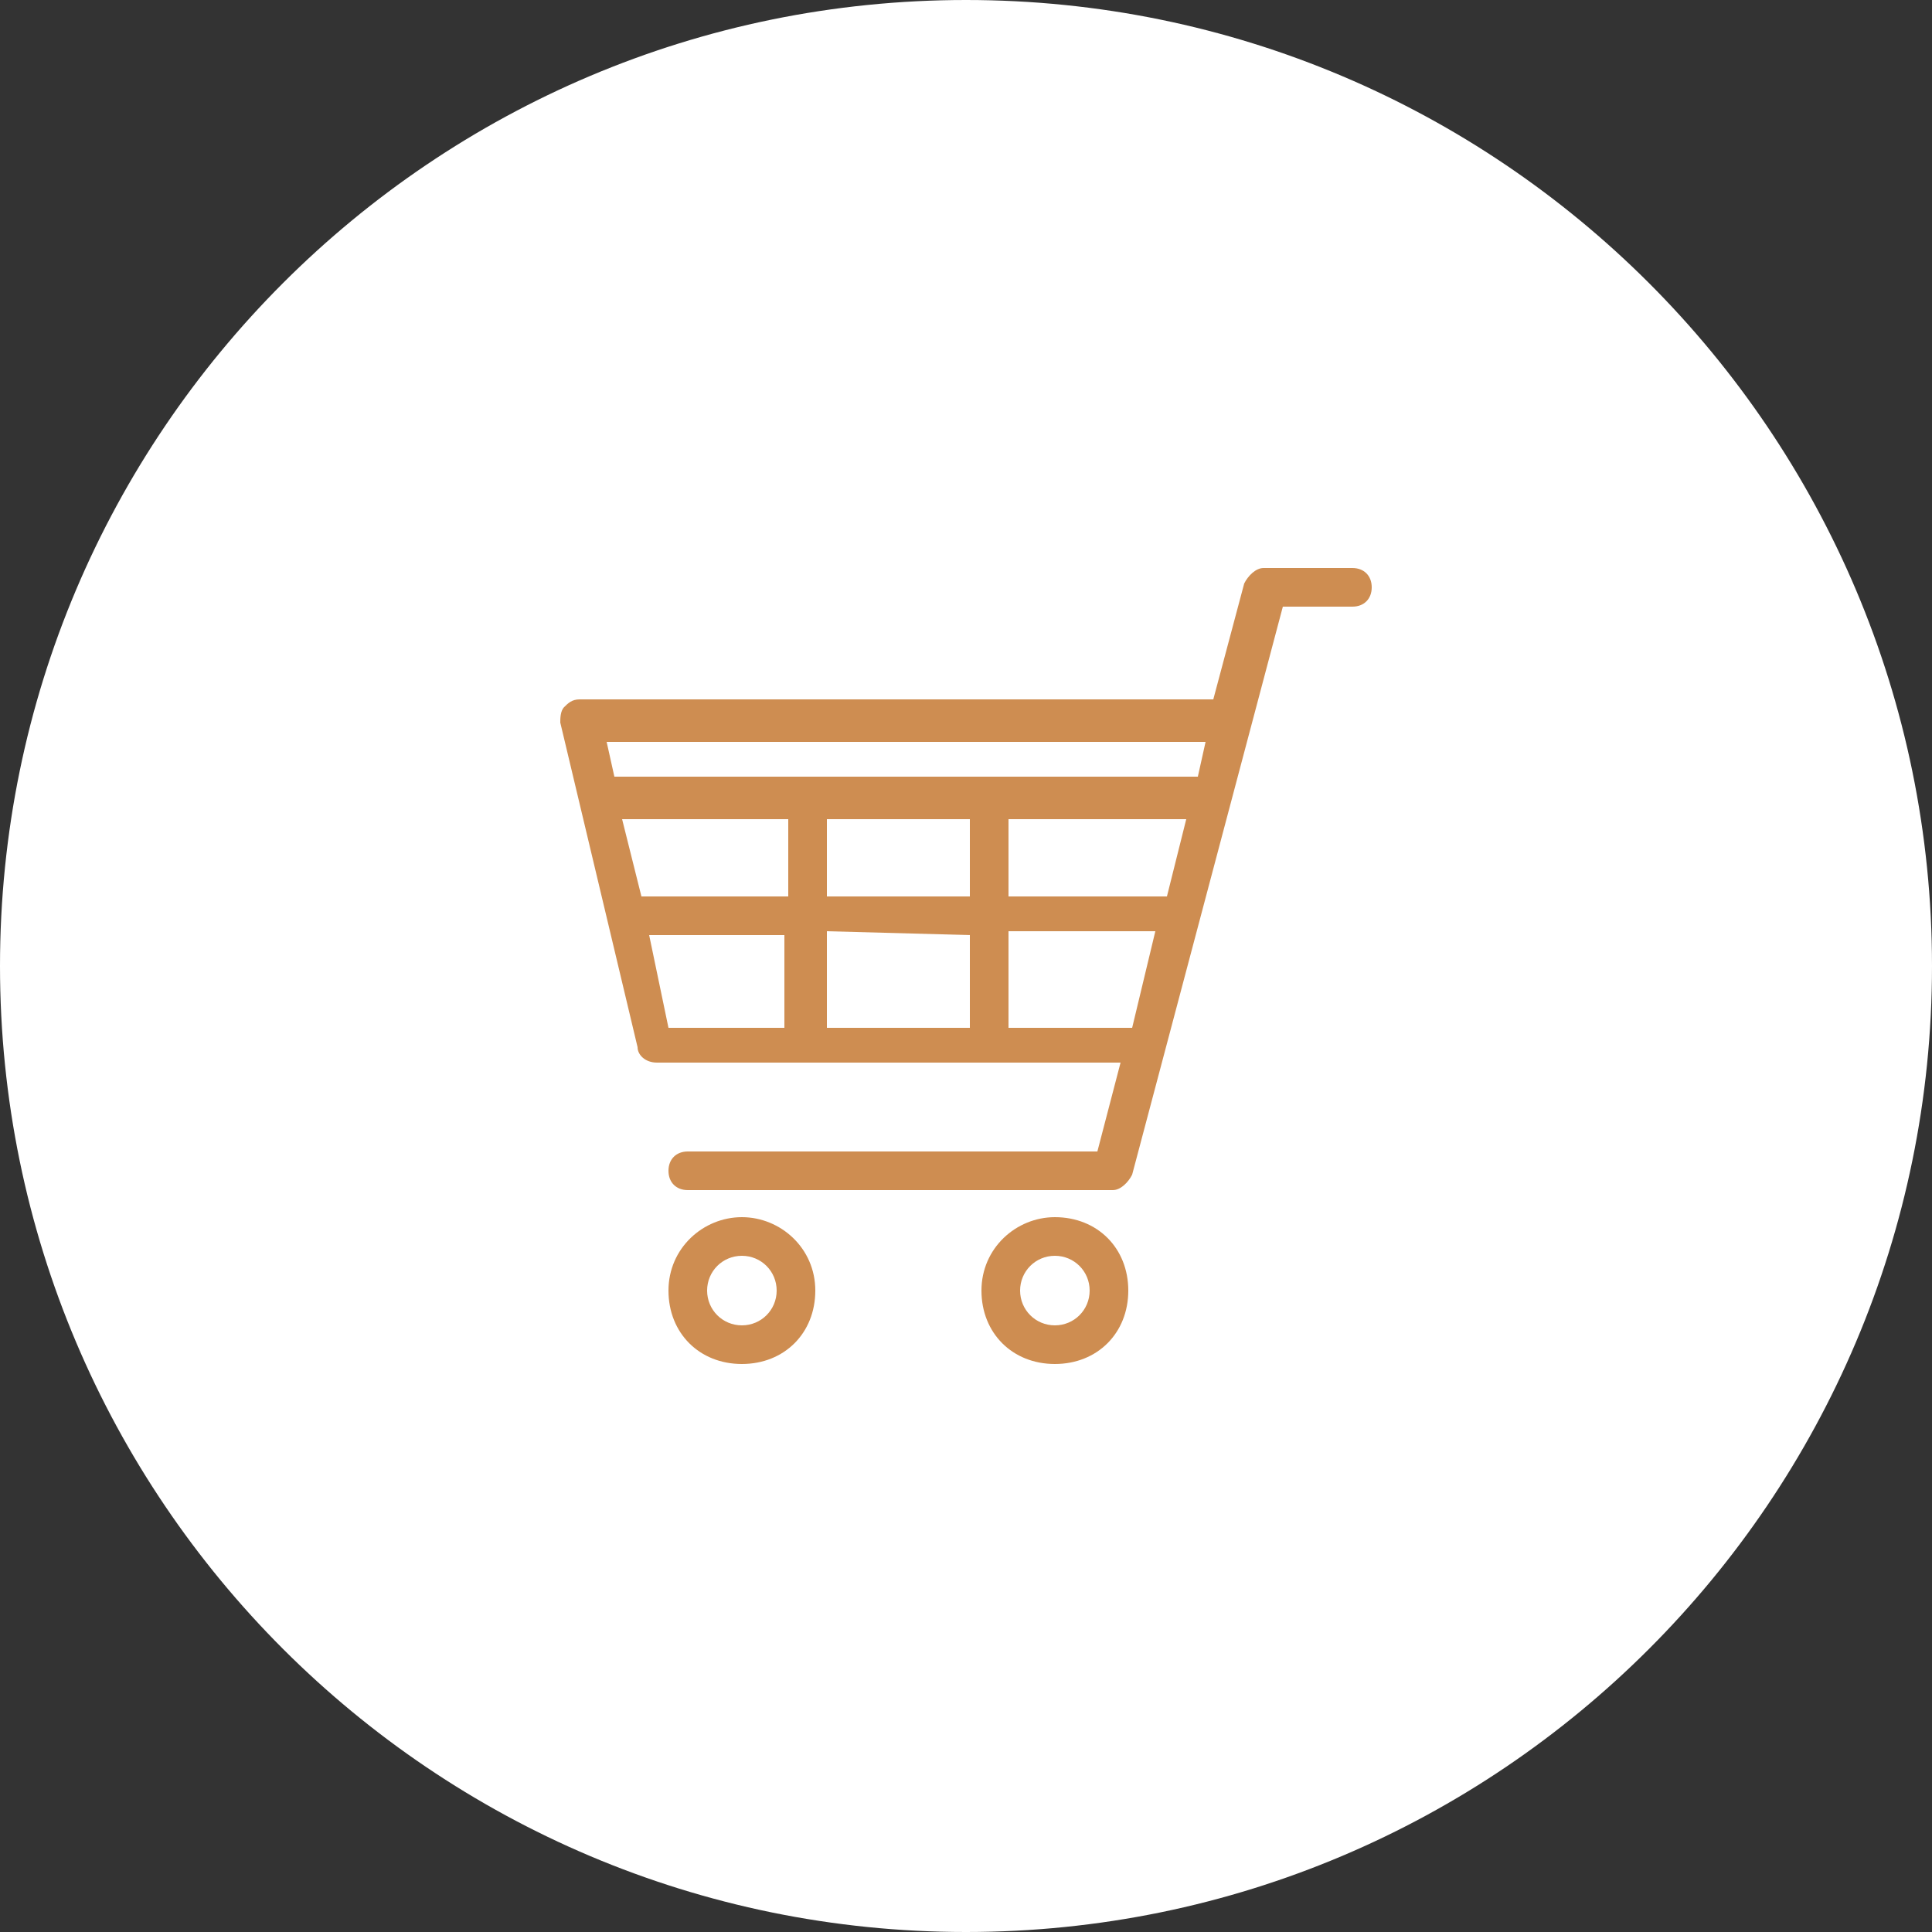 <?xml version="1.0" encoding="utf-8"?>
<!-- Generator: Adobe Illustrator 24.0.0, SVG Export Plug-In . SVG Version: 6.00 Build 0)  -->
<svg version="1.1" id="Layer_1" xmlns="http://www.w3.org/2000/svg" xmlns:xlink="http://www.w3.org/1999/xlink" x="0px" y="0px"
	 viewBox="0 0 50 50" style="enable-background:new 0 0 50 50;" xml:space="preserve">
<rect x="0" y="0" width="50" height="50" fill="#333333" stroke="none"/>
<style type="text/css">
	.st0{fill:#FFFFFF;}
	.st1{fill:#CE8D51;}
</style>
<title>icon-cart-white</title>
<g id="Layer_2_1_">
	<g id="design">
		<path class="st0" d="M25,0L25,0c13.8,0,25,11.2,25,25l0,0c0,13.8-11.2,25-25,25l0,0C11.2,50,0,38.8,0,25l0,0C0,11.2,11.2,0,25,0z"
			/>
		<path class="st1" d="M35,14.7h-2.3c-0.2,0-0.4,0.2-0.5,0.4l-0.8,3H15c-0.2,0-0.3,0.1-0.4,0.2c-0.1,0.1-0.1,0.3-0.1,0.4l2,8.4
			c0,0.2,0.2,0.4,0.5,0.4h12l-0.6,2.3H17.8c-0.3,0-0.5,0.2-0.5,0.5s0.2,0.5,0.5,0.5h11c0.2,0,0.4-0.2,0.5-0.4l3.9-14.7H35
			c0.3,0,0.5-0.2,0.5-0.5C35.5,14.9,35.3,14.7,35,14.7z M31.2,19.2L31,20.1H15.9l-0.2-0.9H31.2z M30.2,23.2h-4.1v-2h4.6L30.2,23.2z
			 M21.4,23.2v-2h3.7v2H21.4z M25.1,24.2v2.4h-3.7v-2.5L25.1,24.2z M16.1,21.2h4.3v2h-3.8L16.1,21.2z M16.8,24.2h3.5v2.4h-3
			L16.8,24.2z M26.1,26.6v-2.5h3.8l-0.6,2.5L26.1,26.6z"/>
		<path class="st1" d="M19.2,31.5c-1,0-1.9,0.8-1.9,1.9s0.8,1.9,1.9,1.9s1.9-0.8,1.9-1.9c0,0,0,0,0,0C21.1,32.3,20.2,31.5,19.2,31.5
			z M19.2,34.3c-0.5,0-0.9-0.4-0.9-0.9c0-0.5,0.4-0.9,0.9-0.9c0.5,0,0.9,0.4,0.9,0.9c0,0,0,0,0,0C20.1,33.9,19.7,34.3,19.2,34.3z"/>
		<path class="st1" d="M27.3,31.5c-1,0-1.9,0.8-1.9,1.9s0.8,1.9,1.9,1.9s1.9-0.8,1.9-1.9c0,0,0,0,0,0C29.2,32.3,28.4,31.5,27.3,31.5
			z M27.3,34.3c-0.5,0-0.9-0.4-0.9-0.9c0-0.5,0.4-0.9,0.9-0.9c0.5,0,0.9,0.4,0.9,0.9c0,0,0,0,0,0C28.2,33.9,27.8,34.3,27.3,34.3z"/>
	</g>
</g>
</svg>
